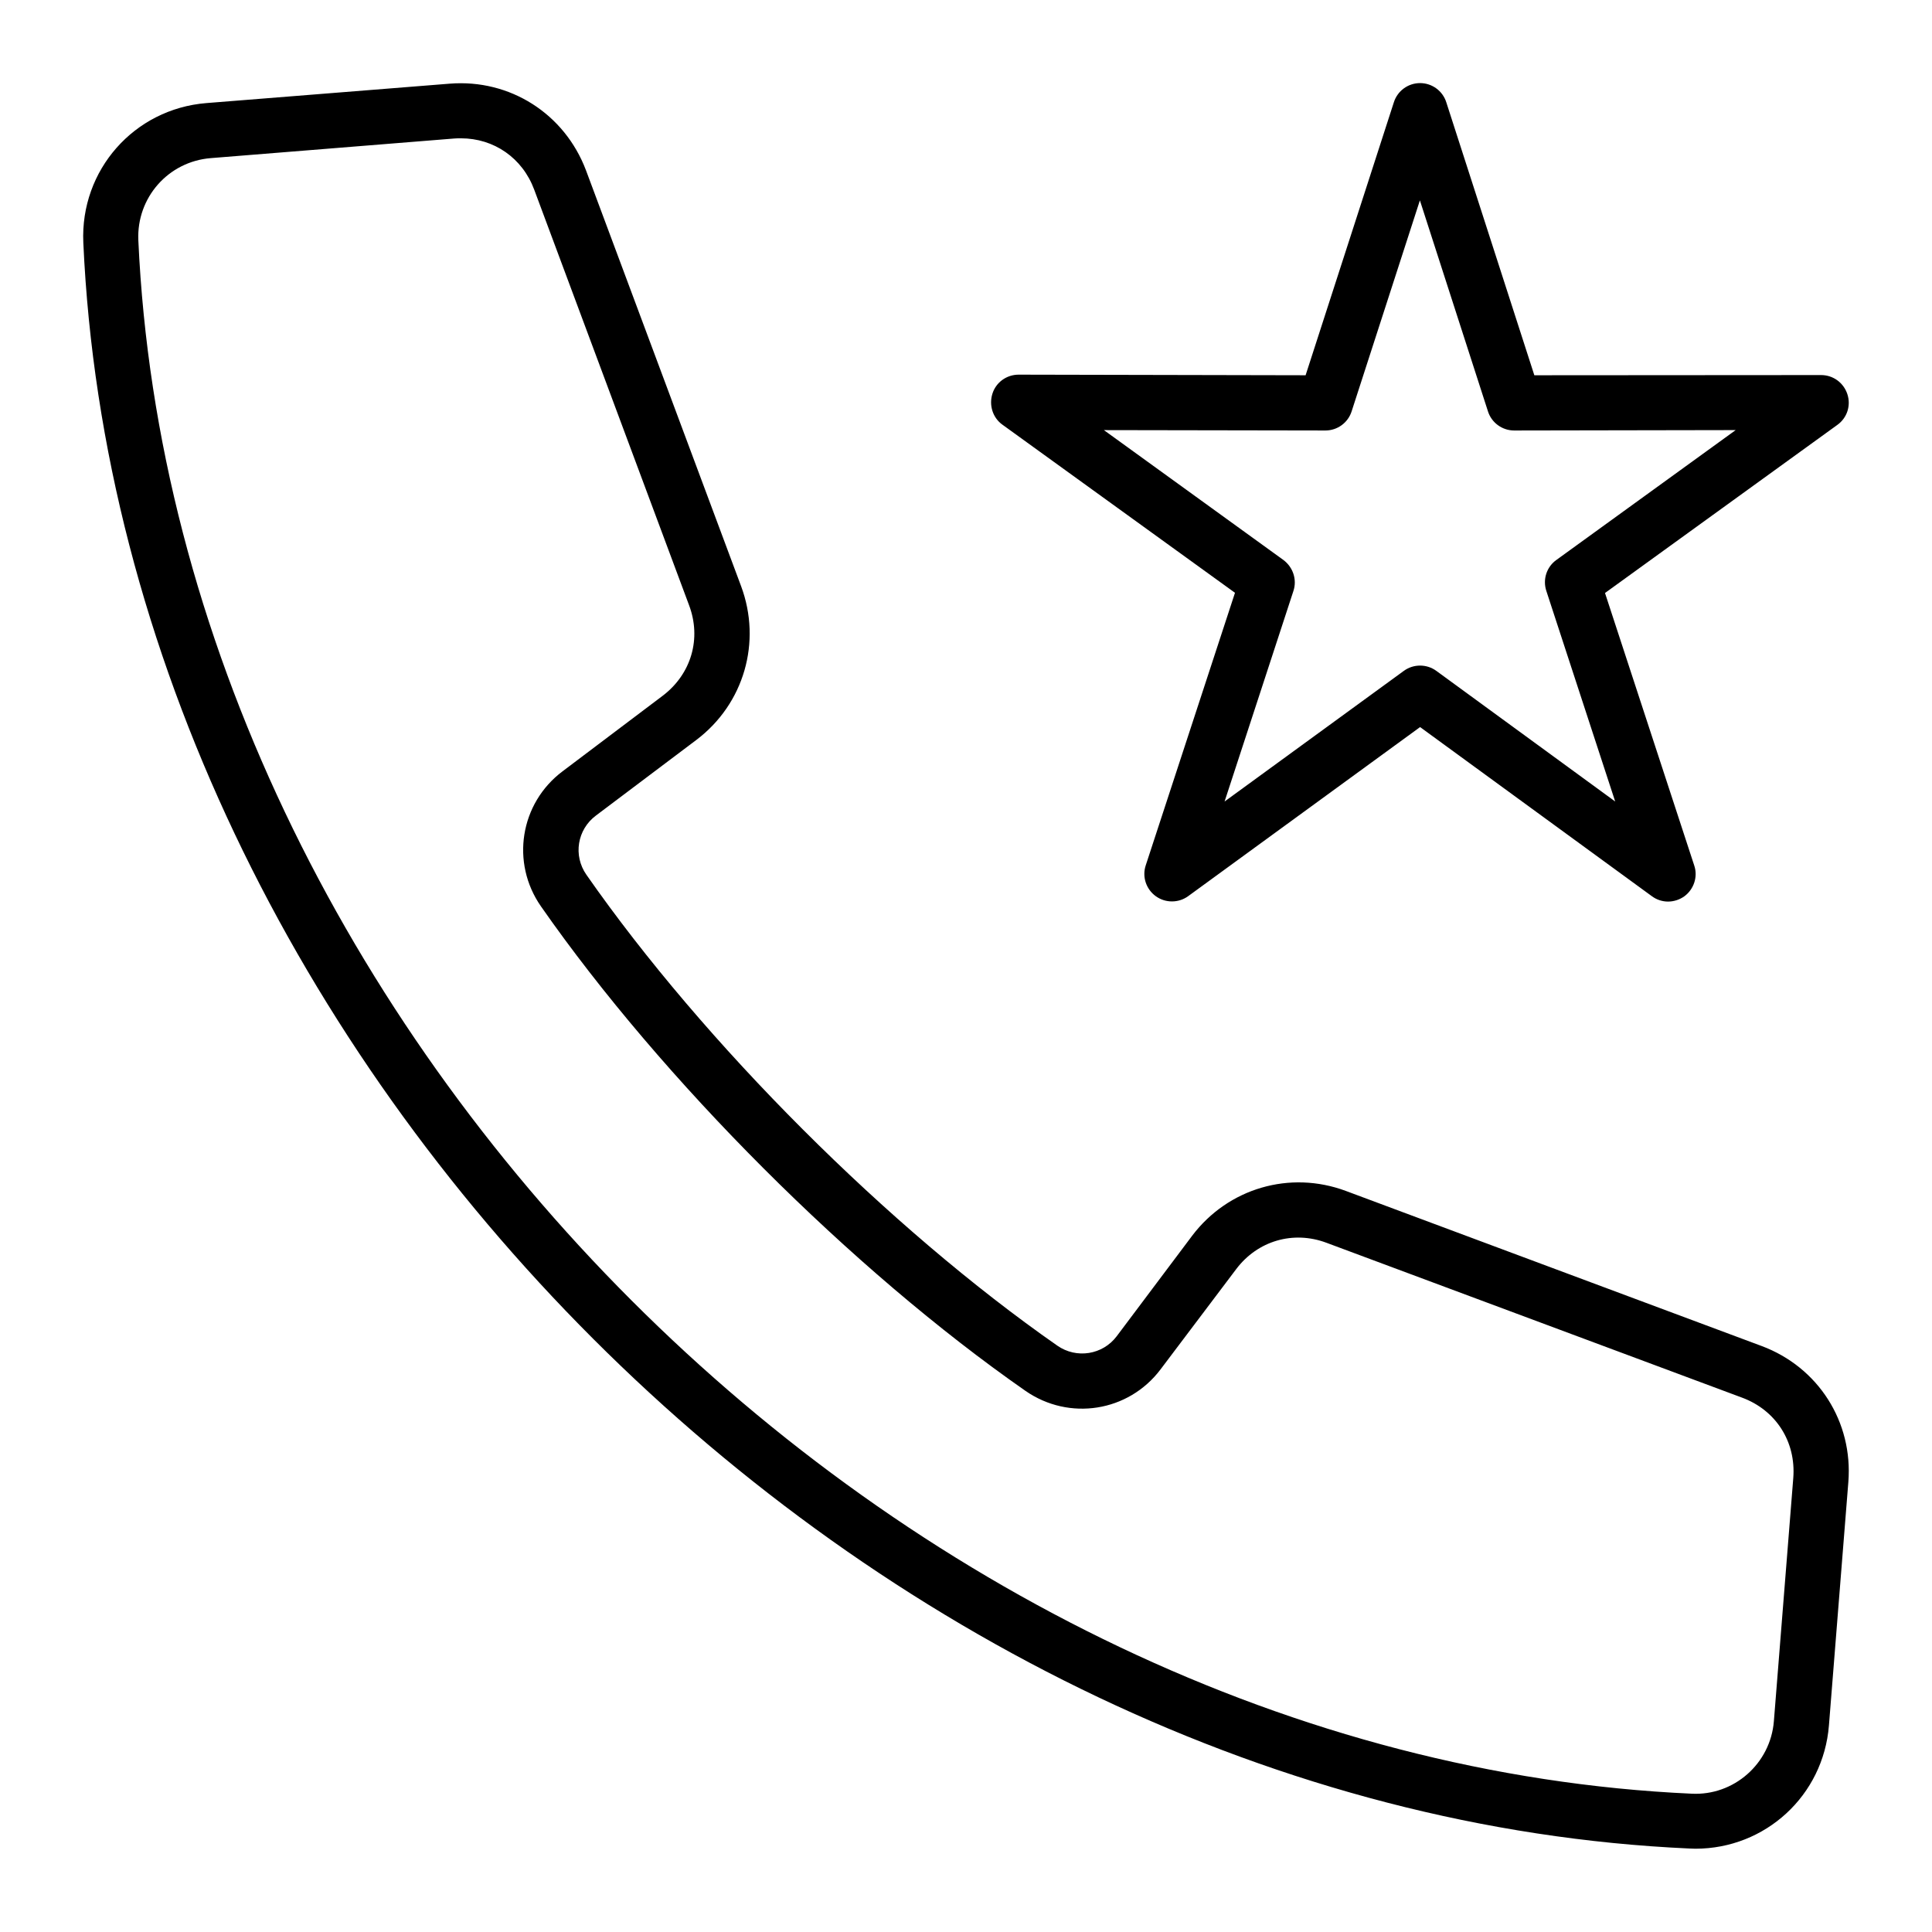 <?xml version="1.0" encoding="UTF-8"?>
<!-- Uploaded to: SVG Repo, www.svgrepo.com, Generator: SVG Repo Mixer Tools -->
<svg fill="#000000" width="800px" height="800px" version="1.1" viewBox="144 144 512 512" xmlns="http://www.w3.org/2000/svg">
 <path d="m610.86 500.71-110.2-41.102c-14.797-5.516-31.184-0.742-40.73 11.879l-19.988 26.625c-3.711 4.934-10.66 6.047-15.75 2.492-44.652-31.129-93.656-80.133-124.79-124.79-3.555-5.09-2.441-11.984 2.547-15.699l26.621-20.047c12.621-9.547 17.34-25.934 11.828-40.73l-41.105-110.2c-5.676-15.008-20.152-24.234-36.113-22.965l-64.488 5.144c-19.145 1.539-33.465 17.766-32.613 36.965 9.758 216.96 208.63 415.83 425.59 425.59 0.531 0 1.113 0.055 1.645 0.055 18.508 0 33.887-14.055 35.371-32.668l5.144-64.488c1.273-15.961-7.957-30.441-22.965-36.062zm8.379 34.949-5.144 64.488c-0.902 11.242-10.605 19.781-21.797 19.199-209.8-9.496-402.14-201.84-411.64-411.7-0.477-11.297 7.953-20.84 19.199-21.742l64.488-5.195c0.582-0.055 1.219-0.055 1.805-0.055 8.75 0 16.281 5.195 19.41 13.578l41.047 110.15c3.34 8.855 0.582 18.242-6.949 23.973l-26.57 20.047c-11.297 8.484-13.789 24.234-5.727 35.797 32.031 45.926 82.414 96.359 128.39 128.39 11.613 8.062 27.312 5.57 35.797-5.676l20.047-26.57c5.676-7.531 15.113-10.289 23.918-7l110.15 41.047c9.016 3.34 14.316 11.719 13.574 21.266zm-209.58-279.11 61.625 44.547-23.652 72.23c-1.008 3.023 0.105 6.312 2.652 8.168 2.547 1.855 6.047 1.855 8.59 0l61.465-44.812 61.41 44.812c1.273 0.953 2.812 1.434 4.297 1.434 1.484 0 3.023-0.477 4.297-1.379 2.547-1.855 3.66-5.195 2.652-8.168l-23.652-72.23 61.57-44.547c2.598-1.855 3.66-5.144 2.652-8.168-1.008-3.023-3.766-5.039-6.949-5.039l-76 0.051-23.332-72.336c-0.953-3.023-3.766-5.09-6.949-5.09s-5.992 2.066-6.949 5.09l-23.387 72.336-76.047-0.16c-3.184 0-5.992 2.016-6.949 5.039-0.953 3.023 0.055 6.363 2.656 8.223zm85.594 1.535s0.051 0 0 0c3.184 0 5.992-2.066 6.949-5.09l18.086-55.895 18.031 55.895c0.953 3.023 3.766 5.09 6.949 5.09l58.707-0.105-47.523 34.418c-2.598 1.855-3.66 5.195-2.652 8.219l18.242 55.789-47.41-34.625c-2.547-1.855-6.047-1.855-8.59 0l-47.516 34.629 18.242-55.789c1.008-3.023-0.105-6.312-2.652-8.219l-47.57-34.418z"/>
</svg>